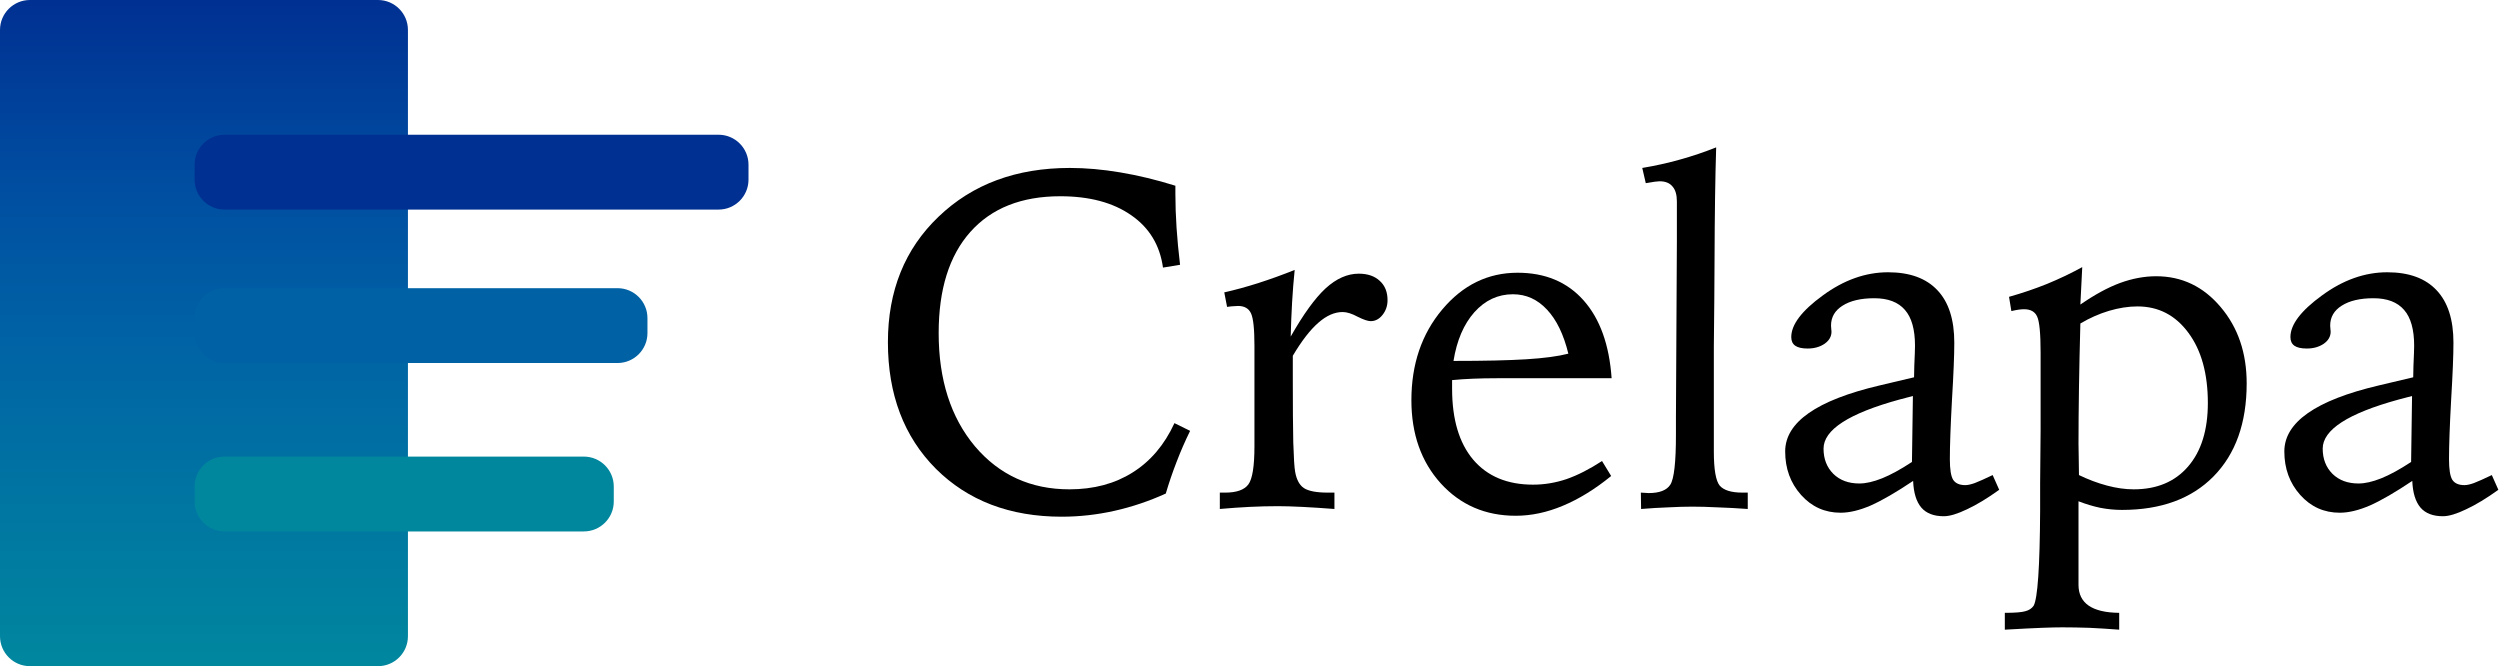 <svg width="668" height="178" viewBox="0 0 668 178" fill="none" xmlns="http://www.w3.org/2000/svg">
  <g>
    <path
      d="M665.812 126.938L667.562 130.875C664.438 133.125 661.583 134.854 659 136.062C656.417 137.312 654.333 137.938 652.75 137.938C650.083 137.938 648.083 137.167 646.75 135.625C645.417 134.042 644.688 131.667 644.562 128.5C640.021 131.542 636.25 133.729 633.25 135.062C630.25 136.354 627.562 137 625.188 137C620.979 137 617.458 135.417 614.625 132.25C611.792 129.083 610.375 125.208 610.375 120.625C610.375 112.833 618.771 106.958 635.562 103C639.521 102.083 642.604 101.354 644.812 100.812C644.812 100.104 644.833 99.083 644.875 97.75C645 95 645.062 93.208 645.062 92.375C645.062 88.042 644.167 84.854 642.375 82.812C640.583 80.729 637.854 79.688 634.188 79.688C630.604 79.688 627.771 80.354 625.688 81.688C623.646 82.979 622.625 84.75 622.625 87C622.625 87.208 622.646 87.5 622.688 87.875C622.729 88.208 622.75 88.458 622.75 88.625C622.75 89.917 622.125 91 620.875 91.875C619.625 92.708 618.125 93.125 616.375 93.125C614.875 93.125 613.771 92.875 613.062 92.375C612.354 91.875 612 91.104 612 90.062C612 86.729 614.812 83.021 620.438 78.938C626.062 74.812 631.875 72.75 637.875 72.75C643.667 72.75 648.062 74.354 651.062 77.562C654.062 80.729 655.562 85.396 655.562 91.562C655.562 94.896 655.354 100.021 654.938 106.938C654.562 113.854 654.375 119.104 654.375 122.688C654.375 125.396 654.667 127.229 655.25 128.188C655.875 129.146 656.958 129.625 658.5 129.625C659.167 129.625 660.021 129.438 661.062 129.062C662.146 128.646 663.729 127.938 665.812 126.938ZM644.5 105.812C643.708 106.021 642.521 106.333 640.938 106.75C627.396 110.458 620.625 114.833 620.625 119.875C620.625 122.625 621.5 124.875 623.25 126.625C625 128.333 627.312 129.188 630.188 129.188C631.938 129.188 633.958 128.729 636.25 127.812C638.542 126.896 641.208 125.438 644.25 123.438L644.5 105.812Z"
      fill="black" />
    <path
      d="M555.5 126.938C558 128.146 560.5 129.083 563 129.75C565.5 130.417 567.875 130.75 570.125 130.75C576.292 130.75 581.125 128.729 584.625 124.688C588.167 120.604 589.938 114.938 589.938 107.688C589.938 99.854 588.208 93.604 584.75 88.938C581.292 84.229 576.75 81.875 571.125 81.875C568.708 81.875 566.167 82.271 563.5 83.062C560.875 83.854 558.333 84.979 555.875 86.438C555.708 92.521 555.583 98.271 555.5 103.688C555.417 109.104 555.375 114.062 555.375 118.562C555.375 119.354 555.396 120.688 555.438 122.562C555.479 124.396 555.5 125.854 555.5 126.938ZM556.375 71.375L555.875 81.375C559.667 78.75 563.188 76.833 566.438 75.625C569.729 74.417 572.958 73.812 576.125 73.812C583 73.812 588.75 76.562 593.375 82.062C598 87.521 600.312 94.312 600.312 102.438C600.312 113.021 597.354 121.312 591.438 127.312C585.562 133.271 577.417 136.25 567 136.25C565.083 136.25 563.146 136.062 561.188 135.688C559.229 135.271 557.292 134.688 555.375 133.938V156.25C555.375 161.167 558.979 163.667 566.188 163.75H566.25V168.25C563.5 168.042 560.833 167.875 558.25 167.75C555.708 167.667 553.292 167.625 551 167.625C549.625 167.625 547.833 167.667 545.625 167.75C543.417 167.833 540.104 168 535.688 168.25V163.75C538.396 163.75 540.229 163.604 541.188 163.312C542.146 163.062 542.875 162.583 543.375 161.875C544.458 160 545.042 151.5 545.125 136.375C545.125 133.25 545.125 130.812 545.125 129.062L545.25 114.875V97.375V94.25C545.25 89.083 544.938 85.854 544.312 84.562C543.729 83.271 542.562 82.625 540.812 82.625C540.396 82.625 539.896 82.667 539.312 82.75C538.729 82.833 538.104 82.958 537.438 83.125L536.812 79.312C540.354 78.312 543.729 77.167 546.938 75.875C550.188 74.542 553.333 73.042 556.375 71.375Z"
      fill="black" />
    <path
      d="M532.438 126.938L534.188 130.875C531.062 133.125 528.208 134.854 525.625 136.062C523.042 137.312 520.958 137.938 519.375 137.938C516.708 137.938 514.708 137.167 513.375 135.625C512.042 134.042 511.312 131.667 511.188 128.5C506.646 131.542 502.875 133.729 499.875 135.062C496.875 136.354 494.188 137 491.812 137C487.604 137 484.083 135.417 481.25 132.25C478.417 129.083 477 125.208 477 120.625C477 112.833 485.396 106.958 502.188 103C506.146 102.083 509.229 101.354 511.438 100.812C511.438 100.104 511.458 99.083 511.5 97.75C511.625 95 511.688 93.208 511.688 92.375C511.688 88.042 510.792 84.854 509 82.812C507.208 80.729 504.479 79.688 500.812 79.688C497.229 79.688 494.396 80.354 492.312 81.688C490.271 82.979 489.25 84.75 489.25 87C489.25 87.208 489.271 87.5 489.312 87.875C489.354 88.208 489.375 88.458 489.375 88.625C489.375 89.917 488.75 91 487.5 91.875C486.25 92.708 484.75 93.125 483 93.125C481.5 93.125 480.396 92.875 479.688 92.375C478.979 91.875 478.625 91.104 478.625 90.062C478.625 86.729 481.438 83.021 487.062 78.938C492.688 74.812 498.5 72.75 504.5 72.75C510.292 72.75 514.688 74.354 517.688 77.562C520.688 80.729 522.188 85.396 522.188 91.562C522.188 94.896 521.979 100.021 521.562 106.938C521.188 113.854 521 119.104 521 122.688C521 125.396 521.292 127.229 521.875 128.188C522.5 129.146 523.583 129.625 525.125 129.625C525.792 129.625 526.646 129.438 527.688 129.062C528.771 128.646 530.354 127.938 532.438 126.938ZM511.125 105.812C510.333 106.021 509.146 106.333 507.562 106.75C494.021 110.458 487.25 114.833 487.25 119.875C487.25 122.625 488.125 124.875 489.875 126.625C491.625 128.333 493.938 129.188 496.812 129.188C498.562 129.188 500.583 128.729 502.875 127.812C505.167 126.896 507.833 125.438 510.875 123.438L511.125 105.812Z"
      fill="black" />
    <path
      d="M458.562 39.375C458.312 47.125 458.167 57.208 458.125 69.625C458.083 74.417 458.062 77.854 458.062 79.938L457.938 92.75V102.438V115.5V120.625C457.938 125.417 458.458 128.458 459.5 129.75C460.583 131 462.604 131.625 465.562 131.625H467V136C464.125 135.792 461.417 135.646 458.875 135.562C456.375 135.438 454.167 135.375 452.25 135.375C450.292 135.375 448.146 135.438 445.812 135.562C443.479 135.646 441.042 135.792 438.5 136L438.438 131.625C438.729 131.625 439.083 131.646 439.5 131.688C439.958 131.729 440.292 131.75 440.5 131.75C443.417 131.75 445.354 131 446.312 129.5C447.312 127.958 447.812 123.521 447.812 116.188V111.562L448.062 64.562V53.812C448.062 52.021 447.667 50.688 446.875 49.812C446.125 48.896 444.979 48.438 443.438 48.438C442.854 48.438 441.771 48.583 440.188 48.875C439.979 48.917 439.833 48.938 439.75 48.938L438.812 44.875C442.312 44.292 445.688 43.542 448.938 42.625C452.229 41.708 455.438 40.625 458.562 39.375Z"
      fill="black" />
    <path
      d="M430.625 101.062H400.125C397.75 101.062 395.562 101.104 393.562 101.188C391.562 101.271 389.708 101.396 388 101.562V103.875C388 112.042 389.875 118.354 393.625 122.812C397.417 127.271 402.75 129.5 409.625 129.5C412.667 129.5 415.667 129 418.625 128C421.583 126.958 424.729 125.354 428.062 123.188L430.5 127.188C426.208 130.688 421.917 133.333 417.625 135.125C413.375 136.917 409.167 137.812 405 137.812C396.917 137.812 390.25 134.938 385 129.188C379.75 123.396 377.125 115.979 377.125 106.938C377.125 97.312 379.875 89.229 385.375 82.688C390.875 76.146 397.583 72.875 405.5 72.875C412.875 72.875 418.75 75.333 423.125 80.25C427.5 85.167 430 92.104 430.625 101.062ZM419.062 94.5C417.812 89.375 415.917 85.458 413.375 82.75C410.833 80 407.792 78.625 404.25 78.625C400.25 78.625 396.812 80.229 393.938 83.438C391.104 86.646 389.25 90.979 388.375 96.438C396.625 96.438 403.104 96.292 407.812 96C412.562 95.708 416.312 95.208 419.062 94.5Z"
      fill="black" />
    <path
      d="M345.938 72.125C345.646 74.958 345.417 77.833 345.25 80.75C345.083 83.625 344.958 86.688 344.875 89.938C348.25 83.979 351.354 79.688 354.188 77.062C357.062 74.438 360.021 73.125 363.062 73.125C365.438 73.125 367.312 73.771 368.688 75.062C370.062 76.312 370.75 78.021 370.75 80.188C370.75 81.729 370.292 83.062 369.375 84.188C368.5 85.271 367.458 85.812 366.25 85.812C365.5 85.812 364.333 85.417 362.75 84.625C361.208 83.792 359.875 83.375 358.75 83.375C356.583 83.375 354.417 84.333 352.25 86.25C350.083 88.125 347.812 91.062 345.438 95.062V101.938C345.438 108.604 345.479 114.021 345.562 118.188C345.688 122.312 345.854 124.938 346.062 126.062C346.438 128.188 347.229 129.646 348.438 130.438C349.688 131.229 351.792 131.625 354.75 131.625H356.562V136C353.312 135.75 350.417 135.562 347.875 135.438C345.333 135.312 343.188 135.25 341.438 135.25C339.021 135.25 336.521 135.312 333.938 135.438C331.396 135.562 328.729 135.75 325.938 136V131.625H327.375C330.417 131.625 332.479 130.896 333.562 129.438C334.646 127.979 335.188 124.583 335.188 119.25V112.688V92.375C335.188 87.875 334.875 84.979 334.25 83.688C333.625 82.396 332.479 81.75 330.812 81.75C330.479 81.75 330.125 81.771 329.75 81.812C329.375 81.812 328.75 81.875 327.875 82L327.125 78.125C330.083 77.458 333.125 76.625 336.25 75.625C339.375 74.625 342.604 73.458 345.938 72.125Z"
      fill="black" />
    <path
      d="M314.062 49.625V51.75C314.062 54.667 314.167 57.708 314.375 60.875C314.583 64 314.896 67.292 315.312 70.75L310.75 71.5C309.917 65.5 307.083 60.833 302.25 57.5C297.417 54.125 291.104 52.438 283.312 52.438C272.938 52.438 264.917 55.625 259.25 62C253.625 68.333 250.812 77.333 250.812 89C250.812 101.458 254.042 111.542 260.5 119.25C267 126.917 275.417 130.75 285.75 130.75C292.25 130.75 297.875 129.25 302.625 126.25C307.417 123.25 311.146 118.854 313.812 113.062L318 115.125C316.667 117.833 315.458 120.604 314.375 123.438C313.292 126.229 312.333 129.042 311.5 131.875C307 133.917 302.417 135.458 297.75 136.5C293.083 137.542 288.396 138.062 283.688 138.062C269.854 138.062 258.646 133.792 250.062 125.25C241.521 116.667 237.25 105.396 237.25 91.438C237.25 77.688 241.771 66.5 250.812 57.875C259.854 49.208 271.542 44.875 285.875 44.875C290.125 44.875 294.604 45.271 299.312 46.062C304.062 46.854 308.979 48.042 314.062 49.625Z"
      fill="black" />
    <path
      d="M0 8C0 3.582 3.582 0 8 0H101C105.418 0 109 3.582 109 8V170C109 174.418 105.418 178 101 178H8C3.582 178 0 174.418 0 170V8Z"
      fill="url(#paint0_linear_353_3147)" />
    <path
      d="M52 44C52 39.582 55.582 36 60 36H192C196.418 36 200 39.582 200 44V48C200 52.418 196.418 56 192 56H60C55.582 56 52 52.418 52 48V44Z"
      fill="#003092" />
    <path
      d="M52 85C52 80.582 55.582 77 60 77H165C169.418 77 173 80.582 173 85V89C173 93.418 169.418 97 165 97H60C55.582 97 52 93.418 52 89V85Z"
      fill="#0062A5" />
    <path
      d="M52 130C52 125.582 55.582 122 60 122H156C160.418 122 164 125.582 164 130V134C164 138.418 160.418 142 156 142H60C55.582 142 52 138.418 52 134V130Z"
      fill="#00879E" />
  </g>
  <defs>
    <linearGradient id="paint0_linear_353_3147" x1="54.5" y1="0" x2="54.5" y2="178" gradientUnits="userSpaceOnUse">
      <stop stop-color="#003092" />
      <stop offset="0.25" stop-color="#004BA0" />
      <stop offset="0.5" stop-color="#0062A5" />
      <stop offset="0.75" stop-color="#0075A2" />
      <stop offset="1" stop-color="#00879E" />
    </linearGradient>

  </defs>
</svg>